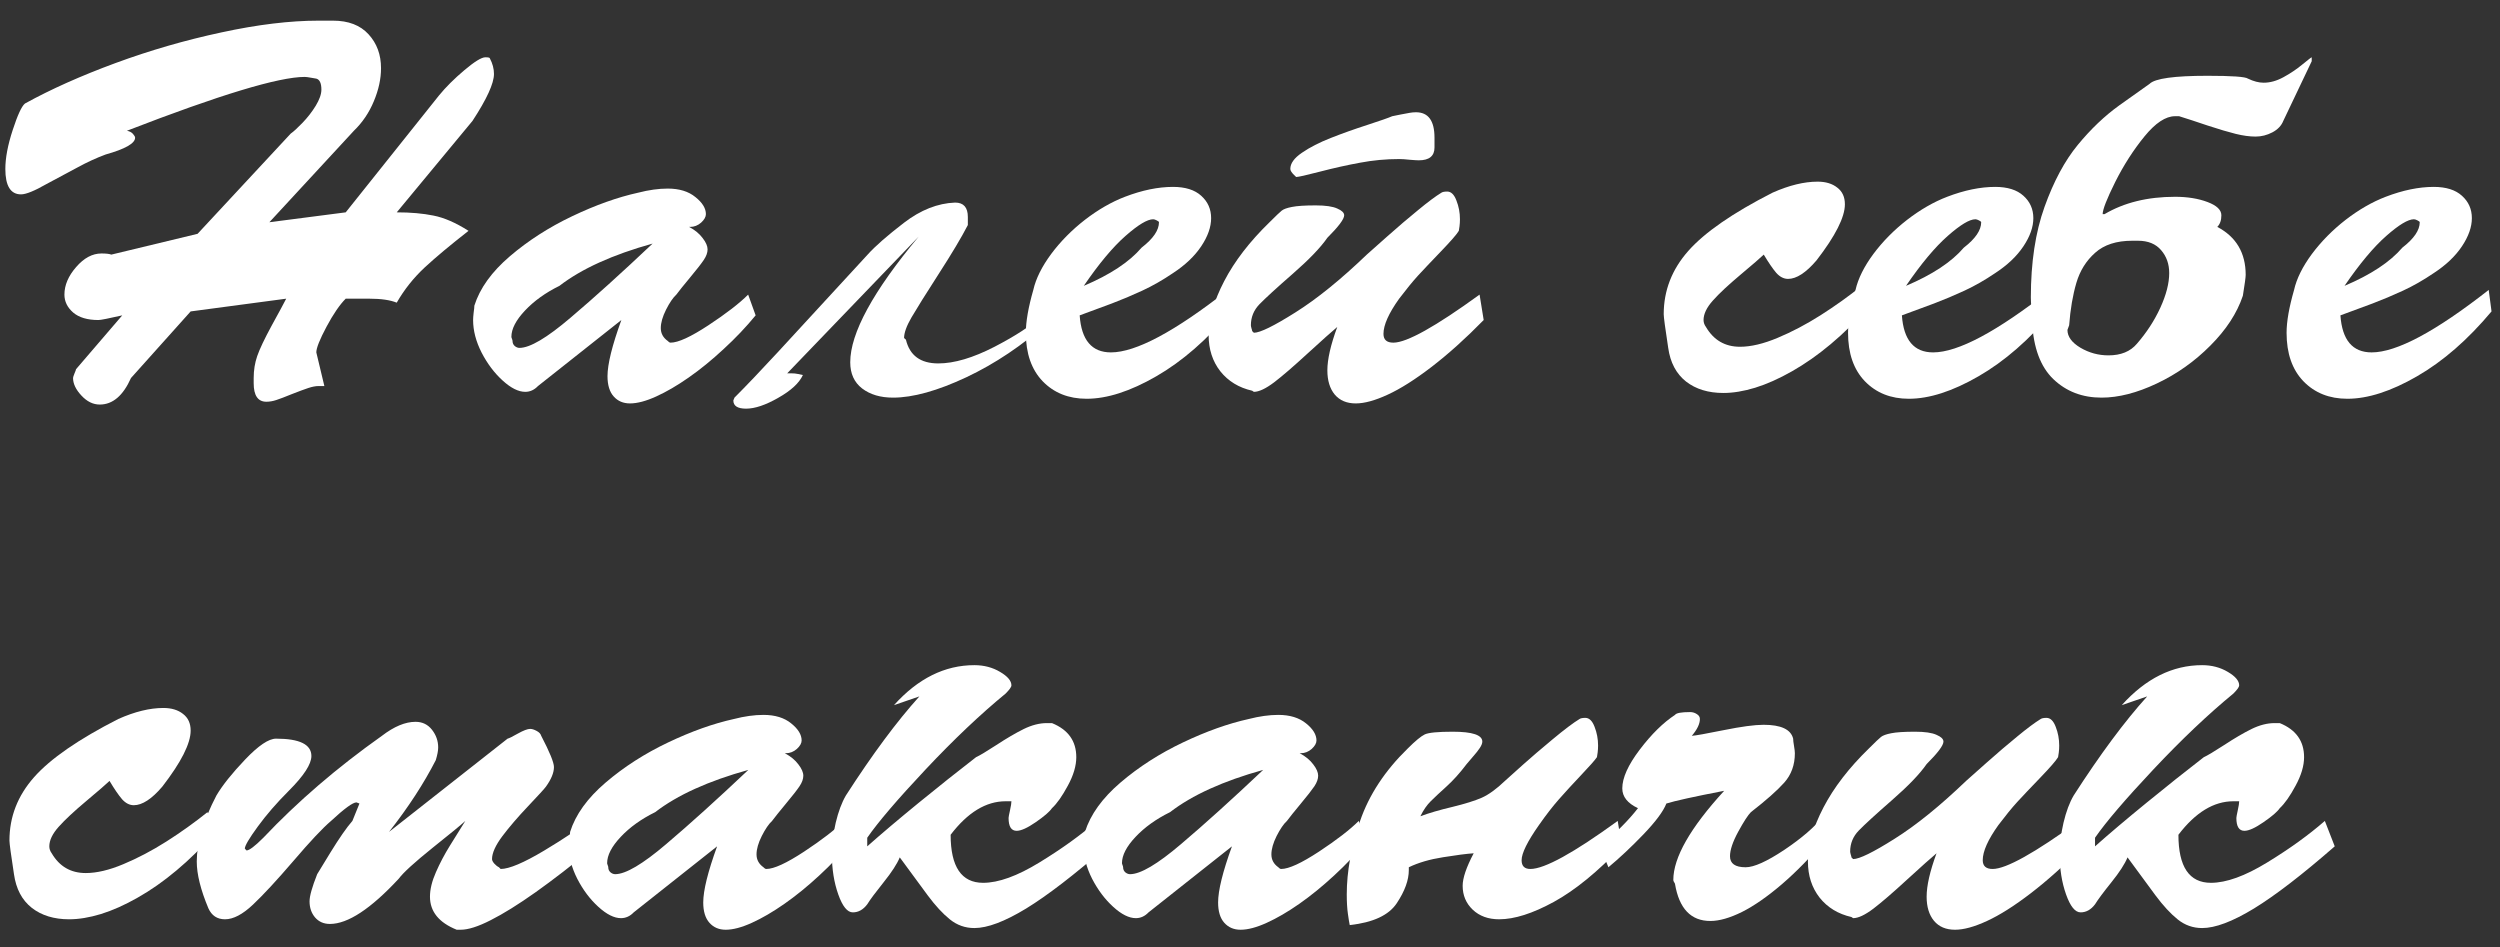 <?xml version="1.0" encoding="UTF-8"?> <svg xmlns="http://www.w3.org/2000/svg" width="95" height="36" viewBox="0 0 95 36" fill="none"><rect x="0" y="0" width="95" height="36" fill="#333333" stroke="none"/> <path d="M7.508 8.885L11.047 5.077C11.155 5.002 11.303 4.866 11.493 4.669C11.687 4.468 11.855 4.252 11.998 4.019C12.141 3.782 12.213 3.578 12.213 3.406C12.213 3.163 12.148 3.023 12.02 2.988C12.002 2.988 11.937 2.977 11.826 2.955C11.715 2.934 11.633 2.923 11.579 2.923C10.594 2.923 8.342 3.605 4.822 4.969C4.923 4.987 5 5.027 5.053 5.088C5.107 5.149 5.134 5.197 5.134 5.233C5.134 5.448 4.76 5.661 4.011 5.872C3.657 6.004 3.302 6.167 2.948 6.361C2.593 6.554 2.199 6.765 1.766 6.994C1.308 7.256 0.986 7.386 0.799 7.386C0.402 7.386 0.203 7.064 0.203 6.42C0.203 6.004 0.296 5.512 0.482 4.943C0.669 4.37 0.824 4.033 0.95 3.933C1.931 3.392 3.077 2.88 4.387 2.397C5.701 1.913 7.044 1.525 8.416 1.231C9.787 0.934 11.017 0.785 12.105 0.785H12.653C13.241 0.785 13.692 0.959 14.007 1.306C14.322 1.65 14.479 2.078 14.479 2.59C14.479 2.995 14.388 3.414 14.206 3.847C14.027 4.28 13.774 4.654 13.448 4.969L10.236 8.445L13.137 8.069L16.682 3.627C16.943 3.308 17.265 2.988 17.648 2.665C18.035 2.339 18.3 2.177 18.443 2.177C18.558 2.177 18.615 2.191 18.615 2.219C18.719 2.416 18.771 2.613 18.771 2.81C18.771 3.168 18.499 3.763 17.955 4.594L15.076 8.069C15.606 8.069 16.071 8.11 16.472 8.192C16.877 8.271 17.321 8.464 17.804 8.772C17.124 9.302 16.569 9.766 16.139 10.163C15.713 10.561 15.359 11.007 15.076 11.501C14.825 11.4 14.479 11.35 14.039 11.35H13.137C12.908 11.579 12.664 11.936 12.406 12.419C12.148 12.903 12.02 13.227 12.02 13.391L12.326 14.67H12.105C11.995 14.67 11.864 14.695 11.713 14.745C11.563 14.795 11.355 14.872 11.09 14.976C10.829 15.083 10.632 15.158 10.499 15.201C10.371 15.244 10.245 15.266 10.123 15.266C9.801 15.266 9.64 15.031 9.64 14.562V14.364C9.64 14.066 9.685 13.789 9.774 13.531C9.864 13.27 10.046 12.885 10.322 12.376C10.602 11.868 10.786 11.526 10.876 11.35L7.245 11.834L4.978 14.364C4.677 15.037 4.282 15.373 3.791 15.373C3.537 15.373 3.304 15.259 3.093 15.03C2.882 14.804 2.776 14.582 2.776 14.364C2.776 14.338 2.794 14.281 2.83 14.192C2.869 14.102 2.889 14.048 2.889 14.03L4.645 11.984C4.126 12.102 3.825 12.161 3.743 12.161C3.324 12.161 3.003 12.066 2.781 11.877C2.559 11.683 2.448 11.456 2.448 11.195C2.448 10.836 2.597 10.487 2.894 10.147C3.191 9.803 3.512 9.632 3.855 9.632C4.031 9.632 4.156 9.646 4.231 9.675L7.508 8.885Z" fill="white"></path> <path d="M28.714 11.984C28.356 12.421 27.952 12.847 27.5 13.262C27.053 13.678 26.609 14.04 26.169 14.347C25.732 14.652 25.32 14.892 24.933 15.067C24.546 15.243 24.215 15.33 23.939 15.33C23.685 15.33 23.479 15.243 23.322 15.067C23.164 14.892 23.085 14.634 23.085 14.294C23.085 13.839 23.261 13.128 23.612 12.161L20.443 14.67C20.303 14.816 20.142 14.89 19.959 14.89C19.702 14.89 19.415 14.747 19.1 14.46C18.785 14.174 18.518 13.819 18.3 13.397C18.085 12.974 17.978 12.562 17.978 12.161C17.978 12.097 17.985 12.002 17.999 11.877C18.017 11.751 18.026 11.664 18.026 11.614C18.234 10.955 18.683 10.33 19.374 9.739C20.069 9.145 20.86 8.636 21.748 8.214C22.636 7.791 23.47 7.494 24.251 7.322C24.656 7.218 25.03 7.166 25.374 7.166C25.814 7.166 26.165 7.274 26.426 7.489C26.691 7.7 26.824 7.916 26.824 8.138C26.824 8.242 26.763 8.35 26.641 8.461C26.519 8.568 26.381 8.622 26.228 8.622H26.185C26.407 8.74 26.578 8.881 26.7 9.046C26.826 9.207 26.888 9.351 26.888 9.476C26.888 9.601 26.84 9.735 26.743 9.879C26.65 10.018 26.478 10.239 26.228 10.539C25.98 10.836 25.805 11.055 25.701 11.195C25.576 11.309 25.445 11.501 25.309 11.769C25.177 12.034 25.11 12.267 25.11 12.467C25.11 12.668 25.198 12.831 25.374 12.956C25.384 12.967 25.4 12.981 25.422 12.999C25.443 13.014 25.463 13.021 25.481 13.021C25.771 13.021 26.251 12.8 26.92 12.36C27.594 11.916 28.097 11.528 28.43 11.195L28.714 11.984ZM24.799 9.256C23.281 9.678 22.101 10.213 21.259 10.862C20.729 11.123 20.293 11.436 19.949 11.802C19.605 12.167 19.433 12.5 19.433 12.8C19.433 12.815 19.44 12.84 19.455 12.876C19.469 12.912 19.476 12.938 19.476 12.956C19.476 13.035 19.505 13.1 19.562 13.15C19.619 13.196 19.678 13.22 19.739 13.22C20.137 13.22 20.783 12.838 21.678 12.075C22.577 11.313 23.617 10.373 24.799 9.256Z" fill="white"></path> <path d="M27.91 15.11C28.354 14.666 28.902 14.091 29.554 13.386C30.209 12.677 31.348 11.44 32.97 9.675C33.256 9.356 33.716 8.953 34.35 8.466C34.984 7.979 35.632 7.723 36.294 7.698C36.617 7.698 36.778 7.881 36.778 8.246V8.552C36.538 9.018 36.167 9.639 35.666 10.416C35.168 11.189 34.825 11.739 34.635 12.065C34.449 12.387 34.355 12.647 34.355 12.844L34.425 12.908C34.569 13.509 34.979 13.81 35.655 13.81C36.261 13.81 36.973 13.599 37.793 13.177C38.613 12.75 39.184 12.376 39.506 12.054L39.834 12.247C38.856 13.121 37.818 13.818 36.719 14.337C35.62 14.852 34.692 15.11 33.937 15.11C33.457 15.11 33.065 14.994 32.76 14.761C32.459 14.528 32.309 14.197 32.309 13.767C32.309 12.661 33.176 11.069 34.909 8.992L29.914 14.186H30.069C30.163 14.186 30.25 14.195 30.333 14.213C30.415 14.227 30.474 14.24 30.51 14.251C30.37 14.555 30.059 14.843 29.575 15.116C29.096 15.391 28.687 15.529 28.351 15.529C28.028 15.529 27.867 15.425 27.867 15.217L27.91 15.11Z" fill="white"></path> <path d="M41.184 10.862C42.183 10.439 42.915 9.956 43.38 9.411C43.821 9.071 44.041 8.749 44.041 8.445C44.041 8.427 44.013 8.403 43.955 8.375C43.901 8.346 43.857 8.332 43.821 8.332C43.599 8.332 43.248 8.543 42.768 8.966C42.288 9.388 41.76 10.02 41.184 10.862ZM44.573 10.378C44.183 10.643 43.794 10.865 43.407 11.044C43.021 11.223 42.634 11.386 42.247 11.533C41.864 11.676 41.458 11.827 41.028 11.984C41.092 12.922 41.488 13.391 42.215 13.391C43.16 13.391 44.643 12.6 46.662 11.017L46.77 11.834C45.871 12.908 44.927 13.73 43.939 14.299C42.954 14.868 42.072 15.153 41.291 15.153C40.607 15.153 40.05 14.931 39.621 14.487C39.195 14.043 38.982 13.429 38.982 12.645C38.982 12.219 39.077 11.676 39.266 11.017C39.363 10.588 39.589 10.133 39.943 9.653C40.301 9.173 40.729 8.74 41.227 8.353C41.728 7.967 42.235 7.675 42.747 7.478C43.402 7.227 44.011 7.102 44.573 7.102C45.042 7.102 45.4 7.215 45.647 7.44C45.898 7.666 46.023 7.949 46.023 8.289C46.023 8.625 45.898 8.982 45.647 9.358C45.396 9.734 45.038 10.074 44.573 10.378Z" fill="white"></path> <path d="M54.511 5.233V5.603C54.511 5.929 54.312 6.092 53.915 6.092C53.85 6.092 53.736 6.085 53.571 6.071C53.406 6.053 53.272 6.044 53.168 6.044C52.667 6.044 52.171 6.09 51.68 6.183C51.19 6.273 50.683 6.386 50.16 6.522C49.638 6.658 49.335 6.726 49.253 6.726L49.21 6.683C49.092 6.575 49.032 6.488 49.032 6.42C49.032 6.208 49.181 6.003 49.478 5.802C49.775 5.598 50.139 5.412 50.569 5.243C51.002 5.072 51.464 4.907 51.954 4.749C52.448 4.588 52.765 4.477 52.905 4.416C52.962 4.406 53.068 4.384 53.222 4.352C53.376 4.32 53.492 4.298 53.571 4.287C53.65 4.273 53.728 4.266 53.807 4.266C54.276 4.266 54.511 4.588 54.511 5.233ZM56.38 12.161C55.696 12.86 55.037 13.452 54.404 13.939C53.773 14.423 53.217 14.775 52.733 14.997C52.253 15.219 51.849 15.33 51.519 15.33C51.175 15.33 50.909 15.217 50.719 14.992C50.533 14.766 50.44 14.46 50.44 14.073C50.44 13.655 50.565 13.105 50.816 12.425C50.619 12.589 50.248 12.921 49.704 13.418C49.163 13.916 48.733 14.287 48.415 14.53C48.096 14.77 47.84 14.89 47.647 14.89L47.582 14.847C47.077 14.732 46.675 14.487 46.374 14.111C46.077 13.732 45.928 13.273 45.928 12.736C45.928 12.127 46.125 11.443 46.519 10.684C46.913 9.925 47.487 9.179 48.243 8.445C48.483 8.205 48.637 8.058 48.705 8.004C48.776 7.947 48.905 7.9 49.092 7.864C49.281 7.825 49.584 7.805 49.999 7.805C50.372 7.805 50.644 7.845 50.816 7.924C50.991 7.999 51.079 8.085 51.079 8.181C51.079 8.325 50.866 8.609 50.44 9.035C50.182 9.408 49.743 9.864 49.124 10.405C48.504 10.946 48.084 11.331 47.861 11.56C47.643 11.785 47.534 12.052 47.534 12.36C47.534 12.382 47.541 12.419 47.555 12.473C47.573 12.523 47.582 12.559 47.582 12.58L47.647 12.645C47.883 12.645 48.409 12.387 49.226 11.871C50.046 11.356 50.95 10.623 51.938 9.675C52.035 9.592 52.291 9.365 52.706 8.992C53.125 8.62 53.519 8.283 53.888 7.983C54.257 7.678 54.552 7.458 54.774 7.322C54.817 7.293 54.891 7.279 54.994 7.279C55.141 7.279 55.258 7.392 55.343 7.617C55.433 7.843 55.478 8.081 55.478 8.332C55.478 8.425 55.472 8.513 55.462 8.595C55.451 8.677 55.442 8.736 55.435 8.772C55.356 8.905 55.13 9.164 54.758 9.551C54.386 9.938 54.094 10.246 53.883 10.475C53.675 10.704 53.437 10.996 53.168 11.35C52.771 11.905 52.572 12.351 52.572 12.688C52.572 12.91 52.697 13.021 52.948 13.021C53.456 13.021 54.548 12.412 56.224 11.195L56.38 12.161Z" fill="white"></path> <path d="M67.023 9.675C66.898 9.796 66.604 10.05 66.142 10.437C65.68 10.824 65.329 11.152 65.09 11.42C64.853 11.685 64.735 11.932 64.735 12.161C64.735 12.255 64.766 12.342 64.826 12.425C65.12 12.926 65.552 13.177 66.121 13.177C66.536 13.177 67.012 13.064 67.55 12.838C68.09 12.613 68.635 12.326 69.182 11.979C69.734 11.628 70.255 11.255 70.745 10.862L71.052 11.614C70.55 12.183 70.054 12.672 69.564 13.08C69.077 13.488 68.586 13.832 68.092 14.111C67.602 14.39 67.136 14.598 66.695 14.734C66.259 14.867 65.856 14.933 65.487 14.933C64.914 14.933 64.442 14.788 64.069 14.498C63.697 14.204 63.471 13.778 63.392 13.22C63.278 12.475 63.221 12.049 63.221 11.941C63.221 11.042 63.532 10.24 64.155 9.535C64.778 8.83 65.845 8.092 67.356 7.322C67.983 7.043 68.554 6.903 69.07 6.903C69.377 6.903 69.626 6.978 69.816 7.129C70.01 7.275 70.106 7.487 70.106 7.762C70.106 8.253 69.746 8.964 69.027 9.895C68.626 10.364 68.266 10.598 67.947 10.598C67.786 10.598 67.637 10.523 67.501 10.373C67.369 10.219 67.209 9.986 67.023 9.675Z" fill="white"></path> <path d="M72.428 10.862C73.427 10.439 74.159 9.956 74.625 9.411C75.065 9.071 75.285 8.749 75.285 8.445C75.285 8.427 75.257 8.403 75.2 8.375C75.146 8.346 75.101 8.332 75.065 8.332C74.843 8.332 74.492 8.543 74.013 8.966C73.533 9.388 73.004 10.02 72.428 10.862ZM75.817 10.378C75.427 10.643 75.038 10.865 74.652 11.044C74.265 11.223 73.878 11.386 73.492 11.533C73.108 11.676 72.702 11.827 72.272 11.984C72.337 12.922 72.732 13.391 73.459 13.391C74.405 13.391 75.887 12.6 77.906 11.017L78.014 11.834C77.115 12.908 76.172 13.73 75.183 14.299C74.199 14.868 73.316 15.153 72.535 15.153C71.852 15.153 71.295 14.931 70.865 14.487C70.439 14.043 70.226 13.429 70.226 12.645C70.226 12.219 70.321 11.676 70.51 11.017C70.607 10.588 70.833 10.133 71.187 9.653C71.545 9.173 71.973 8.74 72.471 8.353C72.972 7.967 73.479 7.675 73.991 7.478C74.646 7.227 75.255 7.102 75.817 7.102C76.286 7.102 76.644 7.215 76.891 7.44C77.142 7.666 77.267 7.949 77.267 8.289C77.267 8.625 77.142 8.982 76.891 9.358C76.641 9.734 76.283 10.074 75.817 10.378Z" fill="white"></path> <path d="M87.845 2.327L86.765 4.594C86.693 4.776 86.555 4.921 86.351 5.029C86.147 5.136 85.934 5.19 85.712 5.19C85.487 5.19 85.236 5.156 84.96 5.088C84.685 5.02 84.328 4.914 83.891 4.771C83.458 4.624 83.097 4.506 82.806 4.416H82.651C82.296 4.416 81.909 4.672 81.49 5.184C81.072 5.696 80.701 6.273 80.379 6.914C80.06 7.555 79.901 7.963 79.901 8.138H79.971C80.715 7.698 81.609 7.478 82.651 7.478C83.123 7.478 83.535 7.544 83.886 7.677C84.237 7.809 84.412 7.977 84.412 8.181C84.412 8.371 84.361 8.518 84.257 8.622C84.976 9.001 85.336 9.61 85.336 10.448C85.336 10.534 85.3 10.797 85.229 11.238C85.007 11.9 84.595 12.532 83.993 13.133C83.395 13.735 82.717 14.215 81.958 14.573C81.202 14.931 80.502 15.11 79.858 15.11C79.127 15.11 78.517 14.876 78.026 14.406C77.539 13.937 77.271 13.218 77.221 12.247C77.221 12.108 77.212 11.938 77.194 11.737C77.179 11.537 77.172 11.392 77.172 11.302C77.172 9.974 77.346 8.826 77.693 7.859C78.04 6.892 78.461 6.108 78.955 5.507C79.45 4.905 79.976 4.404 80.534 4.003C81.093 3.602 81.476 3.33 81.684 3.186C81.888 2.982 82.622 2.88 83.886 2.88C84.814 2.88 85.326 2.916 85.422 2.988C85.637 3.091 85.836 3.143 86.018 3.143C86.265 3.143 86.516 3.073 86.77 2.934C87.028 2.794 87.268 2.633 87.49 2.45C87.712 2.268 87.83 2.177 87.845 2.177V2.327ZM81.243 9.148H81.023C80.425 9.148 79.956 9.3 79.616 9.605C79.276 9.906 79.038 10.287 78.902 10.749C78.766 11.211 78.674 11.748 78.628 12.36L78.563 12.537C78.563 12.792 78.728 13.017 79.057 13.214C79.387 13.408 79.741 13.504 80.121 13.504C80.594 13.504 80.953 13.357 81.201 13.064C81.569 12.641 81.867 12.185 82.092 11.694C82.318 11.2 82.43 10.761 82.43 10.378C82.43 10.034 82.328 9.744 82.124 9.508C81.92 9.268 81.627 9.148 81.243 9.148Z" fill="white"></path> <path d="M89.092 10.862C90.091 10.439 90.823 9.956 91.289 9.411C91.729 9.071 91.95 8.749 91.95 8.445C91.95 8.427 91.921 8.403 91.864 8.375C91.81 8.346 91.765 8.332 91.729 8.332C91.507 8.332 91.156 8.543 90.677 8.966C90.197 9.388 89.669 10.02 89.092 10.862ZM92.481 10.378C92.091 10.643 91.703 10.865 91.316 11.044C90.929 11.223 90.542 11.386 90.156 11.533C89.772 11.676 89.366 11.827 88.936 11.984C89.001 12.922 89.397 13.391 90.123 13.391C91.069 13.391 92.551 12.6 94.571 11.017L94.678 11.834C93.779 12.908 92.836 13.73 91.847 14.299C90.863 14.868 89.98 15.153 89.2 15.153C88.516 15.153 87.959 14.931 87.529 14.487C87.103 14.043 86.89 13.429 86.89 12.645C86.89 12.219 86.985 11.676 87.175 11.017C87.271 10.588 87.497 10.133 87.851 9.653C88.21 9.173 88.637 8.74 89.135 8.353C89.636 7.967 90.143 7.675 90.655 7.478C91.31 7.227 91.919 7.102 92.481 7.102C92.95 7.102 93.308 7.215 93.555 7.44C93.806 7.666 93.931 7.949 93.931 8.289C93.931 8.625 93.806 8.982 93.555 9.358C93.305 9.734 92.947 10.074 92.481 10.378Z" fill="white"></path> <path d="M4.162 29.675C4.036 29.796 3.743 30.05 3.281 30.437C2.819 30.824 2.468 31.152 2.228 31.42C1.992 31.685 1.874 31.932 1.874 32.161C1.874 32.255 1.904 32.342 1.965 32.425C2.258 32.926 2.69 33.176 3.259 33.176C3.675 33.176 4.151 33.064 4.688 32.838C5.229 32.612 5.773 32.326 6.321 31.979C6.872 31.628 7.393 31.256 7.884 30.862L8.19 31.613C7.689 32.183 7.193 32.672 6.702 33.08C6.215 33.488 5.725 33.832 5.23 34.111C4.74 34.39 4.274 34.598 3.834 34.734C3.397 34.867 2.994 34.933 2.625 34.933C2.053 34.933 1.58 34.788 1.208 34.498C0.835 34.204 0.61 33.778 0.531 33.219C0.416 32.475 0.359 32.049 0.359 31.941C0.359 31.042 0.67 30.24 1.293 29.535C1.917 28.829 2.984 28.092 4.495 27.322C5.121 27.043 5.692 26.903 6.208 26.903C6.516 26.903 6.765 26.978 6.955 27.129C7.148 27.276 7.245 27.487 7.245 27.762C7.245 28.253 6.885 28.964 6.165 29.895C5.764 30.364 5.404 30.598 5.085 30.598C4.924 30.598 4.776 30.523 4.64 30.373C4.507 30.219 4.348 29.986 4.162 29.675Z" fill="white"></path> <path d="M17.682 31.195C17.546 31.323 17.133 31.664 16.441 32.215C15.754 32.767 15.324 33.159 15.152 33.391C14.089 34.537 13.217 35.11 12.537 35.11C12.304 35.11 12.116 35.028 11.973 34.863C11.833 34.698 11.763 34.494 11.763 34.251C11.763 34.05 11.86 33.706 12.053 33.219C12.057 33.212 12.225 32.937 12.558 32.392C12.895 31.845 13.172 31.445 13.391 31.195C13.57 30.761 13.659 30.541 13.659 30.534L13.546 30.491C13.407 30.491 13.085 30.726 12.58 31.195C12.257 31.47 11.781 31.977 11.151 32.715C10.521 33.449 10.009 34.002 9.615 34.374C9.221 34.747 8.866 34.933 8.551 34.933C8.254 34.933 8.043 34.793 7.918 34.514C7.624 33.812 7.477 33.219 7.477 32.736C7.477 32.02 7.726 31.184 8.224 30.228C8.453 29.841 8.818 29.384 9.319 28.858C9.821 28.332 10.211 28.069 10.49 28.069C11.386 28.069 11.833 28.289 11.833 28.729C11.833 29.037 11.547 29.478 10.974 30.05C10.512 30.512 10.118 30.967 9.792 31.415C9.466 31.862 9.303 32.14 9.303 32.247L9.368 32.317C9.472 32.317 9.685 32.156 10.007 31.834C11.307 30.459 12.809 29.168 14.513 27.961C14.975 27.607 15.401 27.429 15.791 27.429C16.049 27.429 16.257 27.53 16.415 27.73C16.572 27.931 16.651 28.154 16.651 28.402C16.651 28.527 16.62 28.688 16.56 28.885C16.108 29.769 15.516 30.679 14.782 31.613L19.288 28.069C19.342 28.058 19.473 27.993 19.68 27.875C19.892 27.757 20.047 27.698 20.148 27.698C20.215 27.698 20.296 27.723 20.389 27.773C20.486 27.823 20.545 27.886 20.566 27.961C20.889 28.581 21.05 28.976 21.05 29.148C21.05 29.363 20.948 29.612 20.744 29.895C20.69 29.97 20.466 30.215 20.072 30.631C19.682 31.042 19.354 31.424 19.089 31.775C18.828 32.126 18.697 32.416 18.697 32.645C18.697 32.691 18.724 32.747 18.778 32.811C18.835 32.876 18.896 32.924 18.96 32.956L19.025 33.021C19.347 33.021 19.899 32.788 20.679 32.322C21.46 31.853 22.017 31.477 22.35 31.195L22.5 32.247C21.737 32.877 21.023 33.429 20.357 33.902C19.695 34.371 19.125 34.725 18.649 34.965C18.173 35.209 17.791 35.33 17.505 35.33H17.355C16.678 35.058 16.339 34.639 16.339 34.074C16.339 33.794 16.415 33.484 16.565 33.144C16.715 32.8 16.893 32.464 17.097 32.135C17.304 31.802 17.5 31.488 17.682 31.195Z" fill="white"></path> <path d="M32.352 31.984C31.994 32.421 31.589 32.847 31.138 33.263C30.691 33.678 30.247 34.039 29.806 34.347C29.369 34.652 28.958 34.892 28.571 35.067C28.184 35.243 27.853 35.33 27.577 35.33C27.323 35.33 27.117 35.243 26.96 35.067C26.802 34.892 26.723 34.634 26.723 34.294C26.723 33.839 26.899 33.128 27.25 32.161L24.081 34.67C23.941 34.816 23.78 34.89 23.597 34.89C23.339 34.89 23.053 34.747 22.738 34.46C22.423 34.174 22.156 33.819 21.938 33.397C21.723 32.974 21.615 32.562 21.615 32.161C21.615 32.097 21.622 32.002 21.637 31.877C21.655 31.751 21.664 31.664 21.664 31.613C21.871 30.955 22.321 30.33 23.012 29.739C23.706 29.145 24.498 28.636 25.386 28.214C26.274 27.791 27.108 27.494 27.889 27.322C28.293 27.218 28.668 27.166 29.011 27.166C29.452 27.166 29.803 27.274 30.064 27.488C30.329 27.7 30.462 27.916 30.462 28.138C30.462 28.242 30.401 28.35 30.279 28.461C30.157 28.568 30.019 28.622 29.865 28.622H29.822C30.044 28.74 30.216 28.881 30.338 29.046C30.463 29.207 30.526 29.351 30.526 29.476C30.526 29.601 30.478 29.735 30.381 29.879C30.288 30.018 30.116 30.238 29.865 30.539C29.618 30.837 29.443 31.055 29.339 31.195C29.214 31.309 29.083 31.501 28.947 31.769C28.814 32.034 28.748 32.267 28.748 32.468C28.748 32.668 28.836 32.831 29.011 32.956C29.022 32.967 29.038 32.981 29.06 32.999C29.081 33.014 29.101 33.021 29.119 33.021C29.409 33.021 29.889 32.8 30.558 32.36C31.231 31.916 31.735 31.528 32.068 31.195L32.352 31.984ZM28.437 29.256C26.918 29.678 25.738 30.213 24.897 30.862C24.367 31.123 23.93 31.436 23.587 31.802C23.243 32.167 23.071 32.5 23.071 32.8C23.071 32.815 23.078 32.84 23.092 32.876C23.107 32.911 23.114 32.938 23.114 32.956C23.114 33.035 23.142 33.099 23.2 33.15C23.257 33.196 23.316 33.219 23.377 33.219C23.774 33.219 24.421 32.838 25.316 32.075C26.215 31.313 27.255 30.373 28.437 29.256Z" fill="white"></path> <path d="M36.124 31.721C36.124 32.938 36.536 33.547 37.359 33.547C37.943 33.547 38.656 33.289 39.497 32.774C40.342 32.258 41.073 31.732 41.689 31.195L42.065 32.161C40.829 33.239 39.805 34.027 38.992 34.525C38.179 35.019 37.524 35.266 37.026 35.266C36.679 35.266 36.369 35.157 36.097 34.938C35.825 34.72 35.544 34.415 35.254 34.025C34.968 33.635 34.613 33.153 34.191 32.58C34.09 32.827 33.886 33.142 33.578 33.526C33.274 33.905 33.066 34.184 32.955 34.364C32.801 34.568 32.619 34.67 32.407 34.67C32.2 34.67 32.015 34.442 31.854 33.987C31.693 33.533 31.612 33.026 31.612 32.468C31.612 32.084 31.661 31.683 31.757 31.264C31.858 30.842 31.987 30.496 32.144 30.228C33.147 28.67 34.078 27.415 34.937 26.463L33.97 26.796C34.883 25.782 35.902 25.276 37.026 25.276C37.392 25.276 37.718 25.362 38.004 25.533C38.291 25.702 38.434 25.872 38.434 26.044C38.434 26.105 38.36 26.208 38.214 26.355C37.254 27.143 36.24 28.104 35.173 29.239C34.106 30.375 33.367 31.239 32.955 31.834V32.161C33.496 31.682 34.148 31.13 34.91 30.507C35.673 29.884 36.4 29.306 37.091 28.772C37.22 28.715 37.478 28.561 37.864 28.31C38.251 28.056 38.597 27.854 38.901 27.703C39.209 27.553 39.501 27.478 39.776 27.478H39.975C40.591 27.728 40.899 28.16 40.899 28.772C40.899 29.102 40.792 29.463 40.577 29.857C40.365 30.251 40.165 30.536 39.975 30.711C39.882 30.847 39.676 31.024 39.358 31.243C39.042 31.461 38.801 31.571 38.632 31.571C38.428 31.571 38.326 31.408 38.326 31.082C38.326 31.05 38.344 30.953 38.38 30.792C38.416 30.631 38.434 30.516 38.434 30.448H38.214C37.469 30.448 36.772 30.872 36.124 31.721Z" fill="white"></path> <path d="M51.917 31.984C51.559 32.421 51.154 32.847 50.703 33.263C50.255 33.678 49.811 34.039 49.371 34.347C48.934 34.652 48.522 34.892 48.135 35.067C47.749 35.243 47.417 35.33 47.142 35.33C46.888 35.33 46.682 35.243 46.524 35.067C46.367 34.892 46.288 34.634 46.288 34.294C46.288 33.839 46.463 33.128 46.814 32.161L43.645 34.67C43.505 34.816 43.344 34.89 43.162 34.89C42.904 34.89 42.617 34.747 42.302 34.46C41.987 34.174 41.721 33.819 41.502 33.397C41.287 32.974 41.18 32.562 41.18 32.161C41.18 32.097 41.187 32.002 41.201 31.877C41.219 31.751 41.228 31.664 41.228 31.613C41.436 30.955 41.885 30.33 42.576 29.739C43.271 29.145 44.062 28.636 44.95 28.214C45.838 27.791 46.673 27.494 47.453 27.322C47.858 27.218 48.232 27.166 48.576 27.166C49.016 27.166 49.367 27.274 49.629 27.488C49.894 27.7 50.026 27.916 50.026 28.138C50.026 28.242 49.965 28.35 49.843 28.461C49.722 28.568 49.584 28.622 49.43 28.622H49.387C49.609 28.74 49.781 28.881 49.903 29.046C50.028 29.207 50.09 29.351 50.09 29.476C50.09 29.601 50.042 29.735 49.946 29.879C49.852 30.018 49.681 30.238 49.43 30.539C49.183 30.837 49.007 31.055 48.904 31.195C48.778 31.309 48.648 31.501 48.511 31.769C48.379 32.034 48.313 32.267 48.313 32.468C48.313 32.668 48.4 32.831 48.576 32.956C48.587 32.967 48.603 32.981 48.624 32.999C48.646 33.014 48.665 33.021 48.683 33.021C48.973 33.021 49.453 32.8 50.123 32.36C50.796 31.916 51.299 31.528 51.632 31.195L51.917 31.984ZM48.001 29.256C46.483 29.678 45.303 30.213 44.462 30.862C43.932 31.123 43.495 31.436 43.151 31.802C42.807 32.167 42.635 32.5 42.635 32.8C42.635 32.815 42.643 32.84 42.657 32.876C42.671 32.911 42.678 32.938 42.678 32.956C42.678 33.035 42.707 33.099 42.764 33.15C42.822 33.196 42.881 33.219 42.942 33.219C43.339 33.219 43.985 32.838 44.88 32.075C45.779 31.313 46.819 30.373 48.001 29.256Z" fill="white"></path> <path d="M56 32.425C55.732 32.443 55.343 32.493 54.835 32.575C54.33 32.654 53.897 32.781 53.535 32.956V33.064C53.535 33.443 53.383 33.862 53.078 34.321C52.774 34.779 52.178 35.056 51.29 35.153C51.272 35.071 51.249 34.928 51.22 34.723C51.191 34.519 51.177 34.274 51.177 33.987C51.177 33.121 51.345 32.192 51.682 31.2C52.022 30.208 52.625 29.29 53.492 28.445C53.782 28.154 53.999 27.976 54.142 27.907C54.289 27.839 54.643 27.805 55.205 27.805C55.954 27.805 56.328 27.931 56.328 28.181C56.328 28.246 56.297 28.325 56.236 28.418C56.176 28.511 56.09 28.62 55.979 28.745C55.871 28.871 55.789 28.967 55.732 29.035C55.474 29.376 55.218 29.66 54.964 29.889C54.709 30.119 54.511 30.305 54.367 30.448C54.224 30.588 54.093 30.777 53.975 31.017C54.301 30.896 54.706 30.777 55.189 30.663C55.673 30.545 56.045 30.428 56.306 30.314C56.571 30.196 56.865 29.983 57.187 29.675C57.338 29.538 57.565 29.334 57.869 29.062C58.177 28.787 58.553 28.464 58.997 28.096C59.445 27.723 59.787 27.465 60.023 27.322C60.066 27.293 60.139 27.279 60.243 27.279C60.39 27.279 60.507 27.392 60.593 27.617C60.682 27.843 60.727 28.081 60.727 28.332C60.727 28.425 60.721 28.513 60.711 28.595C60.7 28.677 60.691 28.736 60.684 28.772C60.609 28.883 60.408 29.111 60.082 29.454C59.76 29.794 59.479 30.101 59.239 30.373C59.003 30.641 58.75 30.967 58.482 31.35C58.041 31.977 57.821 32.423 57.821 32.688C57.821 32.91 57.932 33.021 58.154 33.021C58.691 33.021 59.798 32.412 61.473 31.195L61.629 32.161C60.716 33.125 59.855 33.828 59.046 34.272C58.24 34.713 57.547 34.933 56.967 34.933C56.555 34.933 56.22 34.811 55.963 34.568C55.708 34.324 55.581 34.022 55.581 33.66C55.581 33.366 55.721 32.955 56 32.425Z" fill="white"></path> <path d="M65.519 30.05C64.37 30.273 63.638 30.434 63.322 30.534C63.208 30.828 62.918 31.218 62.452 31.705C61.987 32.188 61.543 32.605 61.12 32.956L60.793 32.161C61.398 31.66 61.881 31.177 62.243 30.711C61.846 30.525 61.647 30.274 61.647 29.959C61.647 29.558 61.869 29.066 62.313 28.482C62.757 27.898 63.203 27.46 63.65 27.166C63.697 27.095 63.888 27.059 64.225 27.059C64.318 27.059 64.402 27.084 64.477 27.134C64.556 27.181 64.596 27.243 64.596 27.322C64.596 27.508 64.493 27.721 64.289 27.961C64.422 27.954 64.825 27.882 65.498 27.746C66.171 27.61 66.678 27.542 67.018 27.542C67.68 27.542 68.054 27.718 68.14 28.069C68.14 28.13 68.151 28.223 68.173 28.348C68.194 28.473 68.205 28.564 68.205 28.622C68.205 29.066 68.07 29.438 67.802 29.739C67.533 30.04 67.111 30.414 66.534 30.862C66.423 30.973 66.262 31.221 66.051 31.608C65.843 31.991 65.74 32.301 65.74 32.537C65.74 32.817 65.938 32.956 66.336 32.956C66.651 32.956 67.14 32.736 67.802 32.296C68.464 31.852 68.959 31.425 69.284 31.017L69.435 31.834C68.833 32.543 68.258 33.132 67.711 33.601C67.163 34.07 66.658 34.421 66.196 34.654C65.734 34.883 65.333 34.997 64.993 34.997C64.255 34.997 63.808 34.528 63.65 33.59C63.65 33.579 63.639 33.558 63.618 33.526C63.596 33.493 63.586 33.465 63.586 33.44C63.586 32.587 64.23 31.458 65.519 30.05Z" fill="white"></path> <path d="M73.588 32.425C73.391 32.589 73.021 32.92 72.476 33.418C71.936 33.916 71.506 34.286 71.187 34.53C70.869 34.77 70.613 34.89 70.419 34.89L70.355 34.847C69.85 34.732 69.447 34.487 69.146 34.111C68.849 33.731 68.701 33.273 68.701 32.736C68.701 32.127 68.897 31.443 69.291 30.684C69.685 29.925 70.26 29.179 71.015 28.445C71.255 28.205 71.409 28.058 71.477 28.004C71.549 27.947 71.678 27.9 71.864 27.864C72.054 27.825 72.356 27.805 72.772 27.805C73.144 27.805 73.416 27.845 73.588 27.924C73.764 27.999 73.851 28.085 73.851 28.181C73.851 28.325 73.638 28.609 73.212 29.035C72.954 29.408 72.516 29.864 71.896 30.405C71.277 30.946 70.856 31.331 70.634 31.56C70.416 31.785 70.306 32.052 70.306 32.36C70.306 32.382 70.314 32.419 70.328 32.473C70.346 32.523 70.355 32.559 70.355 32.58L70.419 32.645C70.656 32.645 71.182 32.387 71.998 31.871C72.818 31.356 73.722 30.623 74.711 29.675C74.807 29.592 75.063 29.365 75.479 28.992C75.898 28.62 76.292 28.283 76.66 27.983C77.029 27.678 77.325 27.458 77.547 27.322C77.59 27.293 77.663 27.279 77.767 27.279C77.914 27.279 78.03 27.392 78.116 27.617C78.206 27.843 78.25 28.081 78.25 28.332C78.25 28.425 78.245 28.513 78.234 28.595C78.223 28.677 78.215 28.736 78.207 28.772C78.129 28.905 77.903 29.164 77.531 29.551C77.158 29.938 76.866 30.246 76.655 30.475C76.447 30.704 76.209 30.996 75.941 31.35C75.543 31.905 75.344 32.351 75.344 32.688C75.344 32.91 75.47 33.021 75.721 33.021C76.229 33.021 77.321 32.412 78.997 31.195L79.153 32.161C78.469 32.86 77.81 33.452 77.176 33.939C76.546 34.423 75.989 34.775 75.506 34.997C75.026 35.219 74.621 35.33 74.292 35.33C73.948 35.33 73.681 35.218 73.492 34.992C73.305 34.766 73.212 34.46 73.212 34.074C73.212 33.654 73.338 33.105 73.588 32.425Z" fill="white"></path> <path d="M82.78 31.721C82.78 32.938 83.191 33.547 84.015 33.547C84.599 33.547 85.311 33.289 86.153 32.774C86.998 32.258 87.728 31.732 88.344 31.195L88.72 32.161C87.485 33.239 86.461 34.027 85.648 34.525C84.835 35.019 84.18 35.266 83.682 35.266C83.335 35.266 83.025 35.157 82.753 34.938C82.481 34.72 82.2 34.415 81.909 34.025C81.623 33.635 81.269 33.153 80.846 32.58C80.746 32.827 80.542 33.142 80.234 33.526C79.929 33.905 79.722 34.184 79.611 34.364C79.457 34.568 79.274 34.67 79.063 34.67C78.855 34.67 78.671 34.442 78.51 33.987C78.349 33.533 78.268 33.026 78.268 32.468C78.268 32.084 78.316 31.683 78.413 31.264C78.513 30.842 78.642 30.496 78.8 30.228C79.802 28.67 80.733 27.415 81.593 26.463L80.626 26.796C81.539 25.782 82.558 25.276 83.682 25.276C84.047 25.276 84.373 25.362 84.659 25.533C84.946 25.702 85.089 25.872 85.089 26.044C85.089 26.105 85.016 26.208 84.869 26.355C83.909 27.143 82.896 28.104 81.829 29.239C80.762 30.375 80.022 31.239 79.611 31.834V32.161C80.151 31.682 80.803 31.13 81.566 30.507C82.328 29.884 83.055 29.306 83.746 28.772C83.875 28.715 84.133 28.561 84.52 28.31C84.907 28.056 85.252 27.854 85.556 27.703C85.864 27.553 86.156 27.478 86.432 27.478H86.631C87.247 27.728 87.555 28.16 87.555 28.772C87.555 29.102 87.447 29.463 87.232 29.857C87.021 30.251 86.82 30.536 86.631 30.711C86.538 30.847 86.332 31.024 86.013 31.243C85.698 31.461 85.456 31.571 85.288 31.571C85.084 31.571 84.982 31.408 84.982 31.082C84.982 31.05 85 30.953 85.035 30.792C85.071 30.631 85.089 30.516 85.089 30.448H84.869C84.124 30.448 83.428 30.872 82.78 31.721Z" fill="white"></path> </svg> 